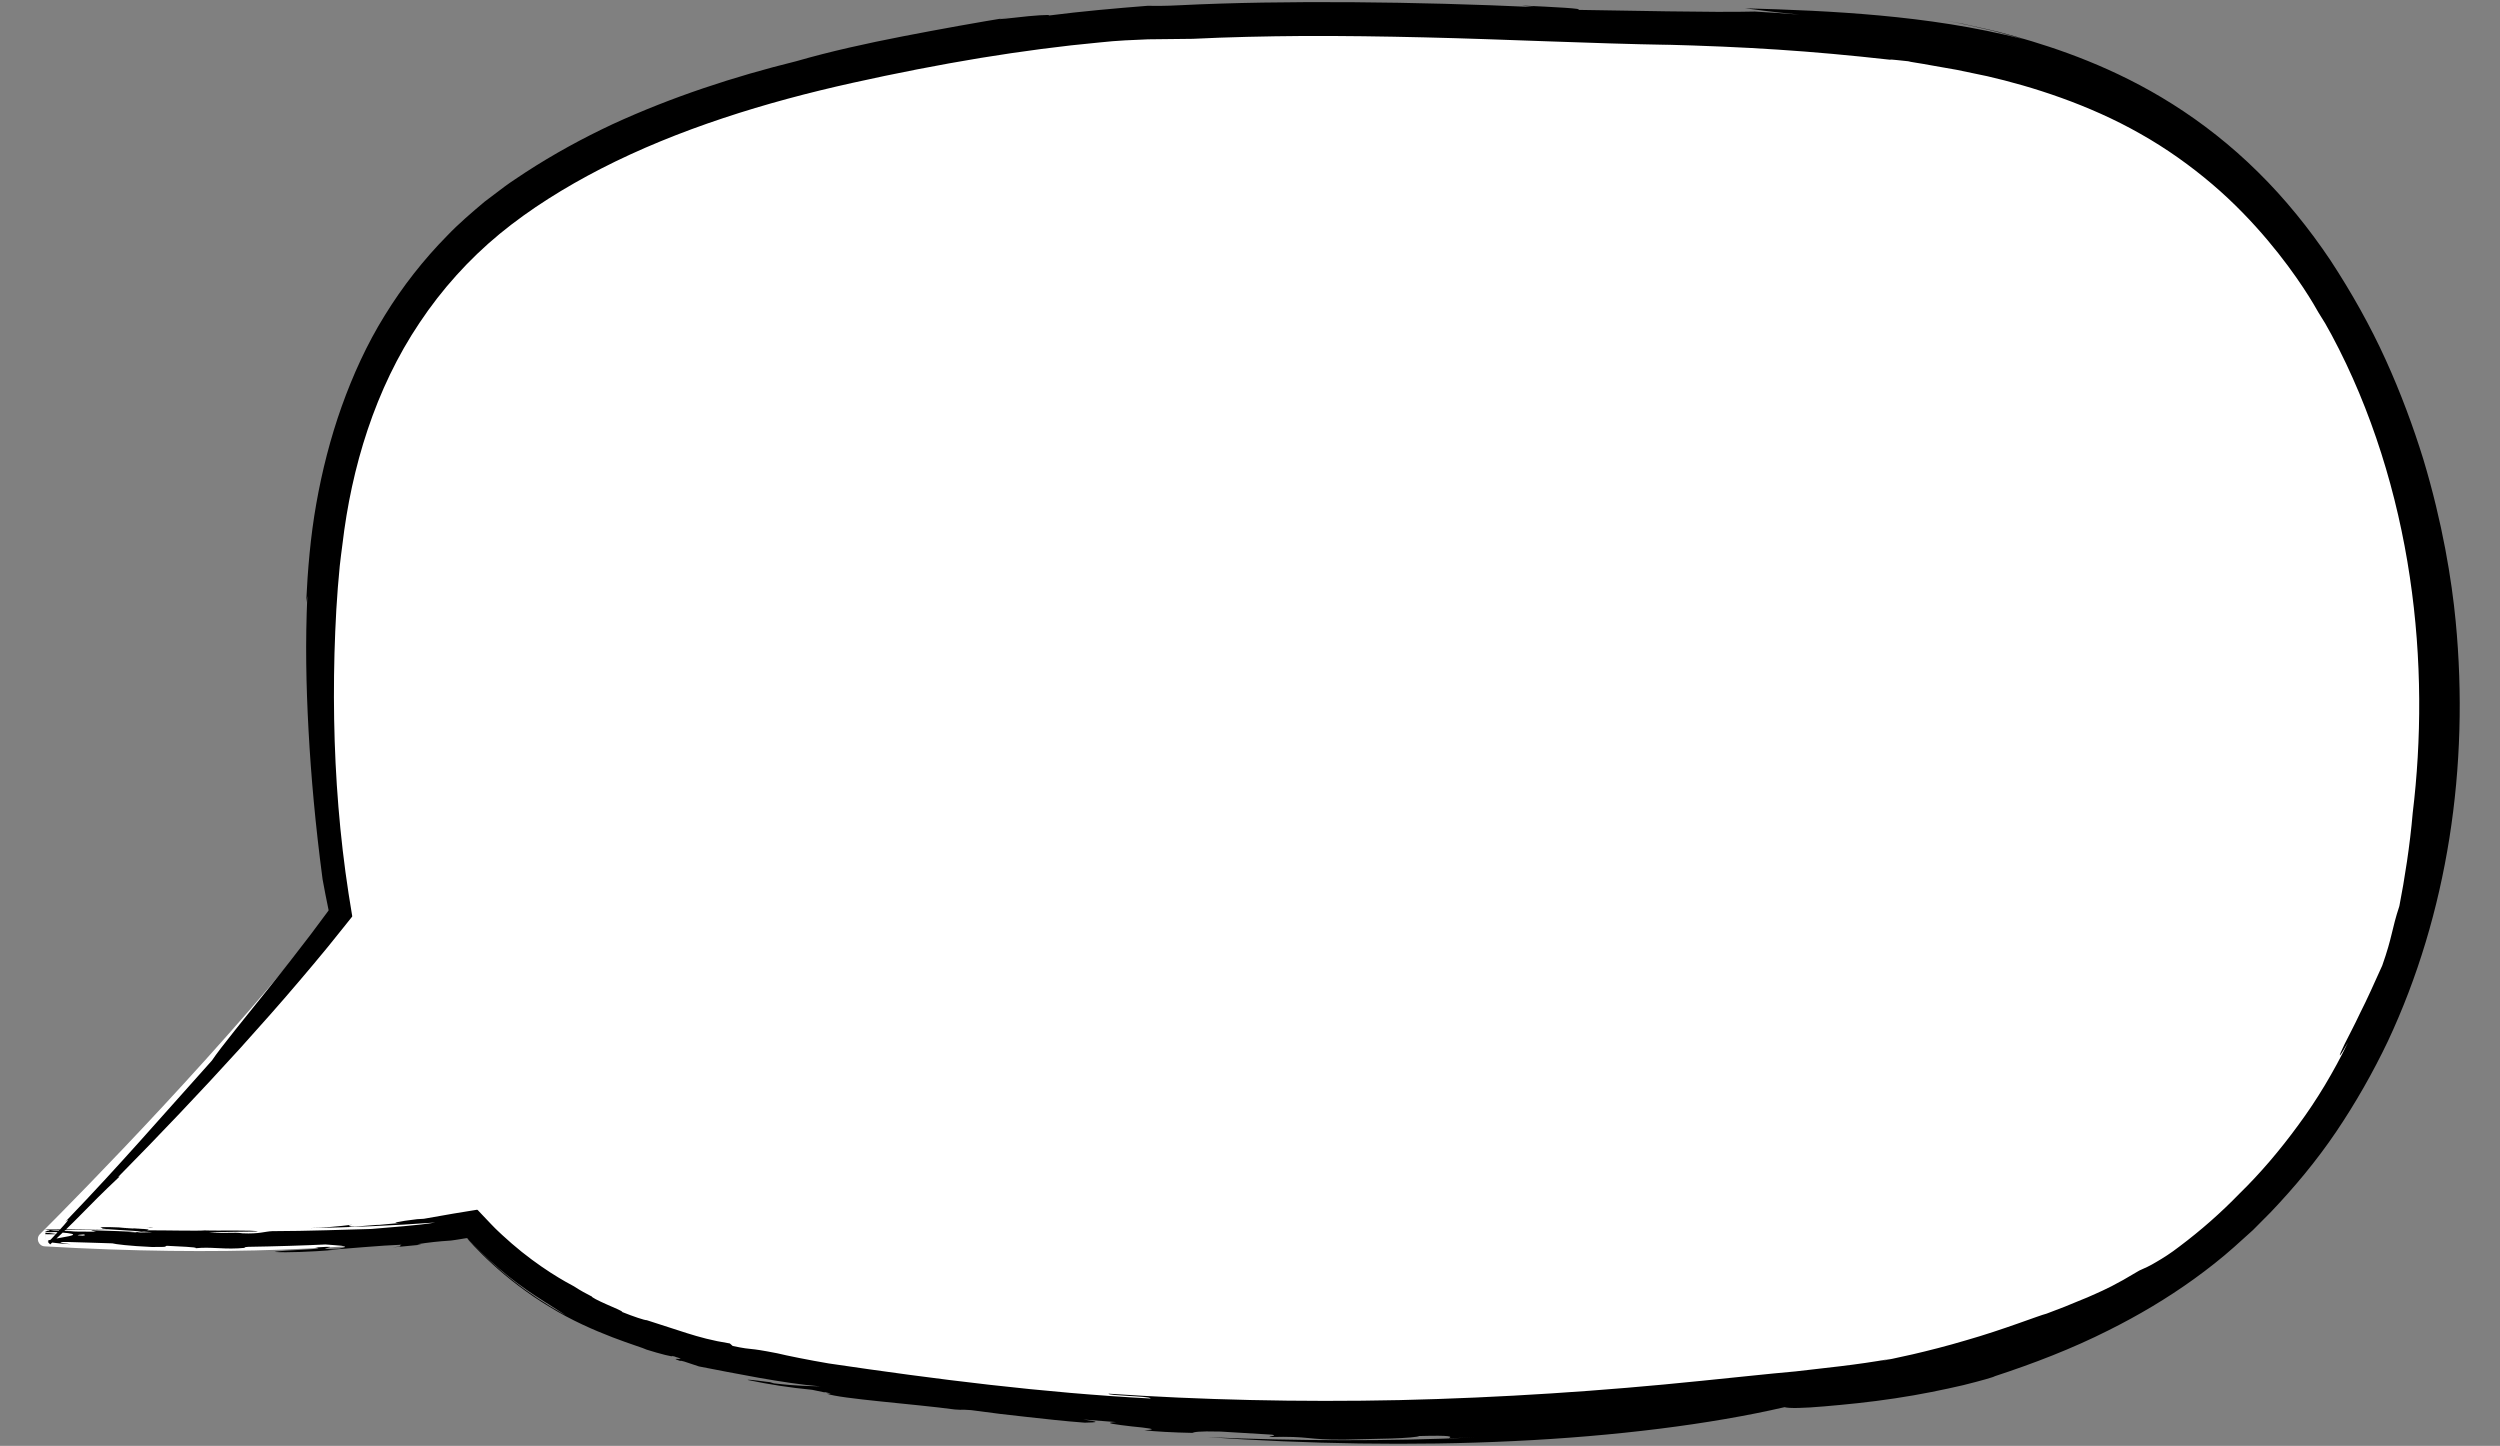 <?xml version="1.0" encoding="UTF-8"?><svg xmlns="http://www.w3.org/2000/svg" xmlns:xlink="http://www.w3.org/1999/xlink" height="477.6" preserveAspectRatio="xMidYMid meet" version="1.0" viewBox="87.5 261.2 825.8 477.6" width="825.8" zoomAndPan="magnify"><rect x="87.5" y="261.2" width="825.8" height="477.6" fill="#808080" stroke="none"/><g><g id="change1_1"><path d="M 102.25 672.895 C 160.281 676.281 206.238 673.84 242.352 668.594 C 254.305 682.266 268.742 693.445 286.211 700.949 C 307 709.879 329.492 714.02 351.855 717.434 C 467.938 735.164 586.91 735.316 702.941 716.766 C 744.75 710.078 786.789 696.969 819.348 669.898 C 908.035 596.152 913.297 449.922 853.98 356.535 C 834.77 326.293 811.559 306.914 785.625 294.383 C 733.898 269.375 671.359 271.598 608.258 269.07 C 539.586 266.32 470.266 263.906 402.223 275.605 C 352.371 284.176 299.949 296.277 257.758 325.566 C 213.844 356.051 195.141 404.059 191.727 456.133 C 189.672 487.484 190.406 525.312 196.934 562.141 C 163.039 605.773 114.406 655.145 100.688 668.863 C 99.246 670.305 100.215 672.777 102.25 672.895" fill="#fff"/></g><g id="change2_1"><path d="M 566.105 736.262 C 569.062 736.195 572.02 736.148 574.977 736.004 C 546.289 737.281 516.07 737.219 486.359 735.922 C 518.645 738.125 554.035 738.852 587.516 737.215 C 620.992 735.633 652.516 731.68 676.98 726.016 C 678.41 726.465 683.387 726.348 690.051 725.758 C 696.719 725.188 705.07 724.387 713.406 723.109 C 721.715 721.883 729.844 720.18 735.961 718.754 C 742.062 717.242 746.16 716.055 746.426 715.789 C 759.109 711.629 771.805 706.785 784.086 700.582 C 775.605 704.77 766.934 708.402 758.199 711.598 C 766.934 708.402 775.605 704.77 784.086 700.582 C 793.801 695.73 803.309 690.117 812.336 683.598 C 816.84 680.344 821.27 676.867 825.449 673.145 C 827.531 671.27 829.613 669.395 831.703 667.512 C 833.684 665.516 835.668 663.52 837.656 661.516 C 845.43 653.34 852.738 644.578 859.156 635.09 C 865.562 625.602 871.285 615.57 876.281 605.105 C 895.984 563.047 903.289 514.457 898.652 466.348 C 897.383 452.996 894.336 433.965 887.93 412.758 C 884.648 402.184 880.562 391.086 875.512 379.977 C 870.465 368.855 864.281 357.859 857.348 347.262 C 850.297 336.727 842.227 326.75 833.34 318.008 C 824.48 309.234 814.84 301.727 805.188 295.633 C 785.816 283.379 766.762 277.074 753.426 273.297 L 747.586 271.703 C 745.637 271.211 743.672 270.805 741.711 270.352 C 739.75 269.914 737.785 269.477 735.816 269.035 C 733.84 268.672 731.855 268.309 729.867 267.945 C 736.461 269.133 739.73 269.992 743.008 270.738 C 746.293 271.438 749.547 272.363 756.047 274.188 C 739.574 269.977 723.676 267.742 708.379 266.316 C 693.066 264.914 678.328 264.34 663.895 263.949 C 668.957 264.5 669.836 264.863 681.875 266.023 C 676.965 265.609 672.066 265.355 667.16 265.016 C 653.691 265.391 622.938 264.637 608.539 264.461 C 611.668 264.055 600.281 263.484 590.227 263.031 L 594.191 263.531 C 556.047 261.777 511.547 261.215 477.258 262.93 C 472.48 263.184 468.887 263.172 466.711 263.105 C 455.766 263.969 444.82 264.93 433.918 266.332 C 435.145 265.879 428.316 266.352 423.16 266.984 C 417.996 267.555 414.469 267.938 422.25 266.668 C 410.027 268.637 397.781 270.871 385.773 273.191 C 373.742 275.539 361.871 278.145 350.539 281.414 C 330.121 286.469 309.605 293.137 289.824 302.238 C 279.969 306.859 270.328 312.125 261.094 318.129 C 258.816 319.688 256.48 321.121 254.25 322.785 L 247.586 327.812 C 243.332 331.402 239.07 335.016 235.211 339.055 C 227.371 347.008 220.445 355.871 214.598 365.379 C 208.707 374.867 204.078 385.078 200.344 395.516 C 196.629 405.973 193.898 416.723 191.98 427.559 C 190.055 438.391 189.145 449.352 188.629 460.188 L 189.02 458.082 C 188.332 473.25 188.609 487.527 189.422 502.566 C 190.246 517.605 191.641 533.414 194.055 551.656 C 194.621 554.863 195.344 558.41 195.961 561.441 C 195.953 561.629 196.141 561.867 195.98 562.016 L 195.625 562.5 L 194.898 563.477 L 193.379 565.523 C 192.297 566.98 191.203 568.441 190.105 569.914 C 187.863 572.816 185.609 575.742 183.383 578.629 C 181.117 581.488 178.887 584.309 176.73 587.035 C 168.059 597.898 160.453 607.102 157.523 611.488 C 147.449 622.777 140.398 630.676 133.391 638.523 C 126.355 646.344 119.34 654.082 109.055 664.801 C 110.531 663.566 110.043 664.273 108.645 665.867 C 107.93 666.656 107.004 667.68 105.992 668.797 C 105.477 669.352 104.938 669.926 104.395 670.512 L 103.574 671.391 L 103.422 671.555 L 103.406 671.566 L 103.402 671.574 C 103.594 671.773 101.688 669.867 102.496 670.672 L 102.484 670.66 C 102.453 670.629 102.418 670.594 102.371 670.562 C 102.328 670.523 102.27 670.496 102.27 670.496 C 102.254 670.52 102.555 670.469 102.438 670.492 C 102.336 670.539 102.34 670.711 102.398 670.359 L 102.5 668.887 L 102.621 668.887 L 102.852 668.891 C 103.008 668.895 103.156 668.898 103.301 668.898 C 103.59 668.902 103.863 668.906 104.113 668.91 C 104.613 668.906 105.031 668.902 105.344 668.902 C 105.969 668.887 106.172 668.844 105.762 668.758 C 105.555 668.719 105.195 668.664 104.664 668.602 C 104.398 668.57 104.086 668.535 103.73 668.496 C 103.551 668.477 103.359 668.457 103.156 668.438 L 102.844 668.406 L 102.684 668.391 L 102.555 668.379 L 102.535 668.375 L 102.523 668.375 C 102.469 669.242 102.629 666.434 102.398 670.316 C 102.371 670.652 102.316 670.586 102.398 670.527 C 102.477 670.457 102.48 670.492 102.371 670.504 C 102.273 670.52 102.191 670.445 102.355 670.555 L 102.438 670.613 L 104.082 672.242 L 104.359 671.984 L 104.906 671.477 C 106.328 670.137 107.582 668.949 108.723 667.871 C 110.988 665.695 112.75 663.91 114.449 662.191 C 117.836 658.75 120.938 655.551 127.039 649.801 L 126.516 649.988 C 140.234 636.082 153.707 621.914 166.883 607.406 C 173.438 600.117 179.973 592.801 186.328 585.293 C 189.543 581.574 192.656 577.754 195.809 573.965 L 201.078 567.41 L 203.043 564.953 L 203.535 564.336 C 203.676 564.125 203.957 563.949 203.824 563.668 L 203.57 562.113 L 202.648 556.406 C 199.723 537.43 198.207 518.156 197.875 498.82 C 197.711 489.152 197.832 479.465 198.238 469.777 C 198.449 464.941 198.703 460.074 199.094 455.277 L 199.73 448.121 C 199.965 445.742 200.324 443.379 200.613 441.004 C 203.586 415.727 211.348 389.719 226.125 367.766 C 233.438 356.785 242.359 346.871 252.535 338.469 C 262.676 330.133 274.223 323.004 285.996 316.93 C 311.484 303.844 340.504 294.91 369.109 288.57 C 383.395 285.395 397.684 282.605 411.34 280.348 C 425.012 278.125 438.242 276.371 450.73 275.219 C 456.68 274.566 461.836 274.391 466.762 274.188 C 471.691 274.133 476.414 274.078 481.52 274.023 C 493.043 273.453 505.383 273.176 518.219 273.082 C 531.062 273.039 544.402 273.219 557.941 273.543 C 584.988 274.18 612.941 275.582 639.215 276.023 C 638.227 275.984 637.273 275.949 636.645 275.926 C 664.496 276.656 685.23 277.957 711.852 280.934 C 711.746 280.711 715.852 281.27 717.859 281.438 C 718.41 281.676 721.301 282 725.844 282.859 C 728.121 283.262 730.824 283.734 733.891 284.273 C 736.926 284.91 740.316 285.617 743.996 286.387 C 758.59 289.75 777.438 295.668 794.531 305.414 C 803.098 310.23 811.141 315.996 818.266 322.062 C 825.395 328.129 831.508 334.582 836.531 340.531 C 846.594 352.453 852.188 362.367 853.32 364.406 C 854.051 365.586 854.793 366.785 855.547 368.004 C 856.242 369.254 856.949 370.523 857.664 371.805 C 870.992 396.66 879.465 424.504 883.516 451.797 C 887.609 479.129 887.359 505.906 884.465 529.746 C 883.59 540.156 881.762 551.801 880.062 560.477 C 877.402 568.586 877.828 570.418 874.406 580.133 C 871.715 586.102 869.34 591.426 867.121 595.766 C 865.062 600.176 863.184 603.602 862.008 606.008 C 859.641 610.812 859.762 611.406 863.086 605.57 C 858.395 615.18 852.902 624.43 846.711 632.785 C 840.586 641.184 834.012 648.887 827.223 655.492 C 821.105 661.812 814.523 667.598 807.453 672.914 C 804.477 675.219 801.98 676.773 799.844 678.016 C 797.738 679.297 795.902 680.137 794.148 680.895 C 785.902 685.863 782.734 687.199 779.531 688.645 C 777.934 689.383 776.285 690.082 773.852 691.047 C 772.641 691.547 771.238 692.121 769.559 692.816 C 767.855 693.469 765.867 694.227 763.5 695.133 C 761.098 695.703 749.277 700.41 736.852 703.949 C 724.48 707.637 711.648 710.332 708.777 710.738 L 712.059 710.035 C 700.414 712.141 690.398 713.027 680.605 714.203 C 670.75 715.07 661 716.188 649.375 717.328 C 617.094 720.656 583.199 722.918 549.852 723.68 C 516.508 724.398 483.723 723.598 453.723 721.562 C 453.402 721.898 456.715 722.078 460.188 722.297 C 463.66 722.508 467.297 722.656 467.621 723.156 C 432.168 721.297 396.625 716.801 361.238 711.57 C 354.871 710.496 347.133 708.941 344.297 708.227 C 333.176 706.051 337.637 707.457 329.543 705.816 L 328.582 704.969 C 322.648 704.027 318.441 702.832 314.383 701.559 C 310.355 700.258 306.422 698.988 301.145 697.285 C 300.512 697.344 296.684 696.062 293.07 694.605 C 293.129 694.23 290.277 693.16 287.715 691.988 C 285.117 690.84 282.66 689.602 283.055 689.445 L 282.934 689.438 C 280.902 688.375 279.445 687.637 277.098 686.105 C 276.133 685.602 273.16 684.016 269.348 681.562 C 265.539 679.105 260.906 675.762 256.566 671.984 C 255.477 671.043 254.398 670.09 253.359 669.117 C 252.832 668.637 252.309 668.156 251.812 667.66 L 251.059 666.934 L 249.707 665.547 C 248.801 664.59 247.91 663.648 247.031 662.727 C 246.594 662.266 246.164 661.812 245.734 661.359 C 245.504 661.188 245.352 660.801 245.059 660.805 L 244.137 660.953 C 241.719 661.348 239.406 661.727 237.23 662.082 C 232.344 662.938 228.688 663.578 227.488 663.789 L 225.289 663.918 C 218.809 664.672 216.062 665.383 219.879 665.156 L 211.848 665.875 L 212.77 665.75 L 204.773 666.363 C 203.293 666.402 201.602 666.199 203.852 665.746 C 199.344 666.316 194.25 666.758 189.703 666.867 C 202.352 666.652 218.066 666.016 231.27 665.027 C 225.906 665.969 216.09 666.605 210.215 667.148 C 203.16 667.336 188.684 667.863 177.41 667.875 C 174.934 667.973 173.254 668.84 167.617 668.586 C 164.867 668.117 161.266 668.719 156.586 668.344 C 161.961 668.055 167.207 668.09 172.648 667.992 C 171.703 667.426 159.406 667.82 155.102 667.625 C 153.086 667.848 142.586 667.582 135.98 667.598 C 138.867 667.07 130.66 667.105 126.758 666.641 C 122.312 666.449 119.457 666.523 121.254 666.824 C 119.789 667.477 138.961 667.77 132.738 668.27 C 131.113 667.906 122.379 667.773 117.688 667.57 C 117.613 667.922 120.887 667.973 117.824 668.188 C 112.598 667.918 107.035 668.004 104.059 667.488 C 105.043 667.445 107.191 667.621 108.723 667.711 C 105.32 667.516 114.574 667.445 123.555 667.23 C 132.535 666.992 141.238 666.617 136.844 666.637 C 137.984 666.82 128.305 667.168 118.883 667.246 C 109.461 667.363 100.309 667.242 102.57 667.402 C 106.707 667.797 99.562 667.883 103.852 668.234 L 108.645 668.059 C 114.504 668.516 116.891 669.195 114.809 669.363 C 109.887 669.129 116.91 668.824 124.09 668.559 C 131.273 668.246 138.613 667.902 134.41 667.984 L 137.82 668.219 C 134.254 668.41 124.727 668.316 121.066 667.785 C 121.027 668.129 116.227 668.07 112.234 668.008 L 110.828 667.875 C 106.703 667.836 100.957 667.449 103.605 668.051 C 127.777 669.273 87.5 670.77 110.926 672.207 C 101.121 670.906 114.277 671.641 124.602 671.902 C 125.59 672.176 130.176 672.77 137.605 673.102 C 144.047 673.16 141.402 672.891 142.633 672.715 C 146.195 672.938 153.02 673.109 152.121 673.52 C 157.145 673.012 160.148 673.836 166.168 673.555 C 171.469 673.238 165.809 673.352 169.566 673.051 C 177.527 672.938 188.676 672.59 195.004 672.27 C 197.469 672.547 204.977 672.664 199.582 673.641 C 187.504 674.285 204.125 672.438 191.57 673.273 C 197.027 673.883 180.469 674.086 178.199 674.746 C 182.223 675.031 190.355 674.668 197.137 674.156 L 195.77 674.117 C 201.75 673.668 213.688 672.574 220.188 672.348 C 218.695 672.801 221.539 672.758 217.156 673.254 C 219.902 673.023 222.645 672.758 225.387 672.465 C 226.422 672.254 227.48 672.039 225.105 672.23 C 228.953 671.594 232.836 671.207 235.836 671.023 C 235.941 671.051 236.746 670.949 237.938 670.77 C 238.457 670.688 239.078 670.59 239.781 670.477 C 240.137 670.418 240.512 670.355 240.906 670.289 C 241.105 670.258 241.309 670.223 241.516 670.188 C 241.613 670.188 241.738 670.117 241.816 670.172 L 242.035 670.398 C 242.637 671.023 243.285 671.695 243.965 672.402 C 244.773 673.203 245.625 674.043 246.5 674.906 C 248.352 676.68 250.344 678.52 252.406 680.254 C 260.57 687.324 269.676 692.539 269.055 692.242 C 274.109 695.379 275.145 696.52 280.484 698.859 C 280.656 698.859 277.48 697.414 272.945 694.879 C 268.414 692.336 262.574 688.605 257.32 684.445 C 252.035 680.359 247.301 675.828 244.336 672.812 C 243.047 671.578 242.207 670.453 241.66 670.191 C 240.977 670.312 240.941 670.328 241.758 670.199 C 242.105 670.613 242.918 671.598 244.172 672.902 C 245.629 674.43 247.715 676.555 250.172 678.773 C 255.09 683.289 261.777 688.527 268.98 692.852 C 283.328 701.758 299.465 706.094 301.062 707.004 C 305.27 708.34 310.422 709.664 309.512 709.074 C 316.664 711.137 307.184 709.121 312.238 710.77 C 312.371 710.746 311.863 710.5 313.5 710.938 L 318.363 712.555 C 329.758 714.746 346.391 718.18 358.477 719.148 C 354.953 719.004 350.902 719.094 343.148 718.148 L 341.832 717.754 C 340.719 717.688 334.367 716.688 334.484 717.035 C 341.762 718.551 348.043 719.52 355.809 720.289 C 357.219 720.586 358.859 720.926 359.969 721.156 C 359.941 721.109 359.828 721.059 359.867 721.016 C 362.359 721.574 362.09 721.57 361.148 721.566 C 361.027 721.57 360.875 721.578 360.605 721.562 C 365.066 723.25 389.5 724.965 402.898 726.781 C 406.875 727.062 403.289 726.656 408.242 726.988 C 415.09 727.941 420.891 728.629 426.777 729.254 C 432.664 729.887 438.625 730.605 445.836 731.141 C 450.477 731.031 450.844 730.891 445.312 730.094 L 456.191 730.945 C 451.203 731.172 456.273 731.77 461.223 732.359 C 466.176 732.855 471.008 733.348 465.504 733.641 C 468.688 734.043 475.23 734.402 481.355 734.512 C 481.98 734.27 482.961 733.879 490.656 734.078 C 501.363 734.719 498.809 734.566 507.68 735.098 C 509.773 735.477 506.516 735.59 506.883 735.883 C 520.594 735.5 518.836 736.855 531.773 736.727 C 535.824 736.633 541.848 736.488 546.91 736.371 C 551.969 736.219 556.059 735.852 556.246 735.551 C 567.152 735.254 567.172 735.715 566.105 736.262" fill="inherit"/></g></g></svg>